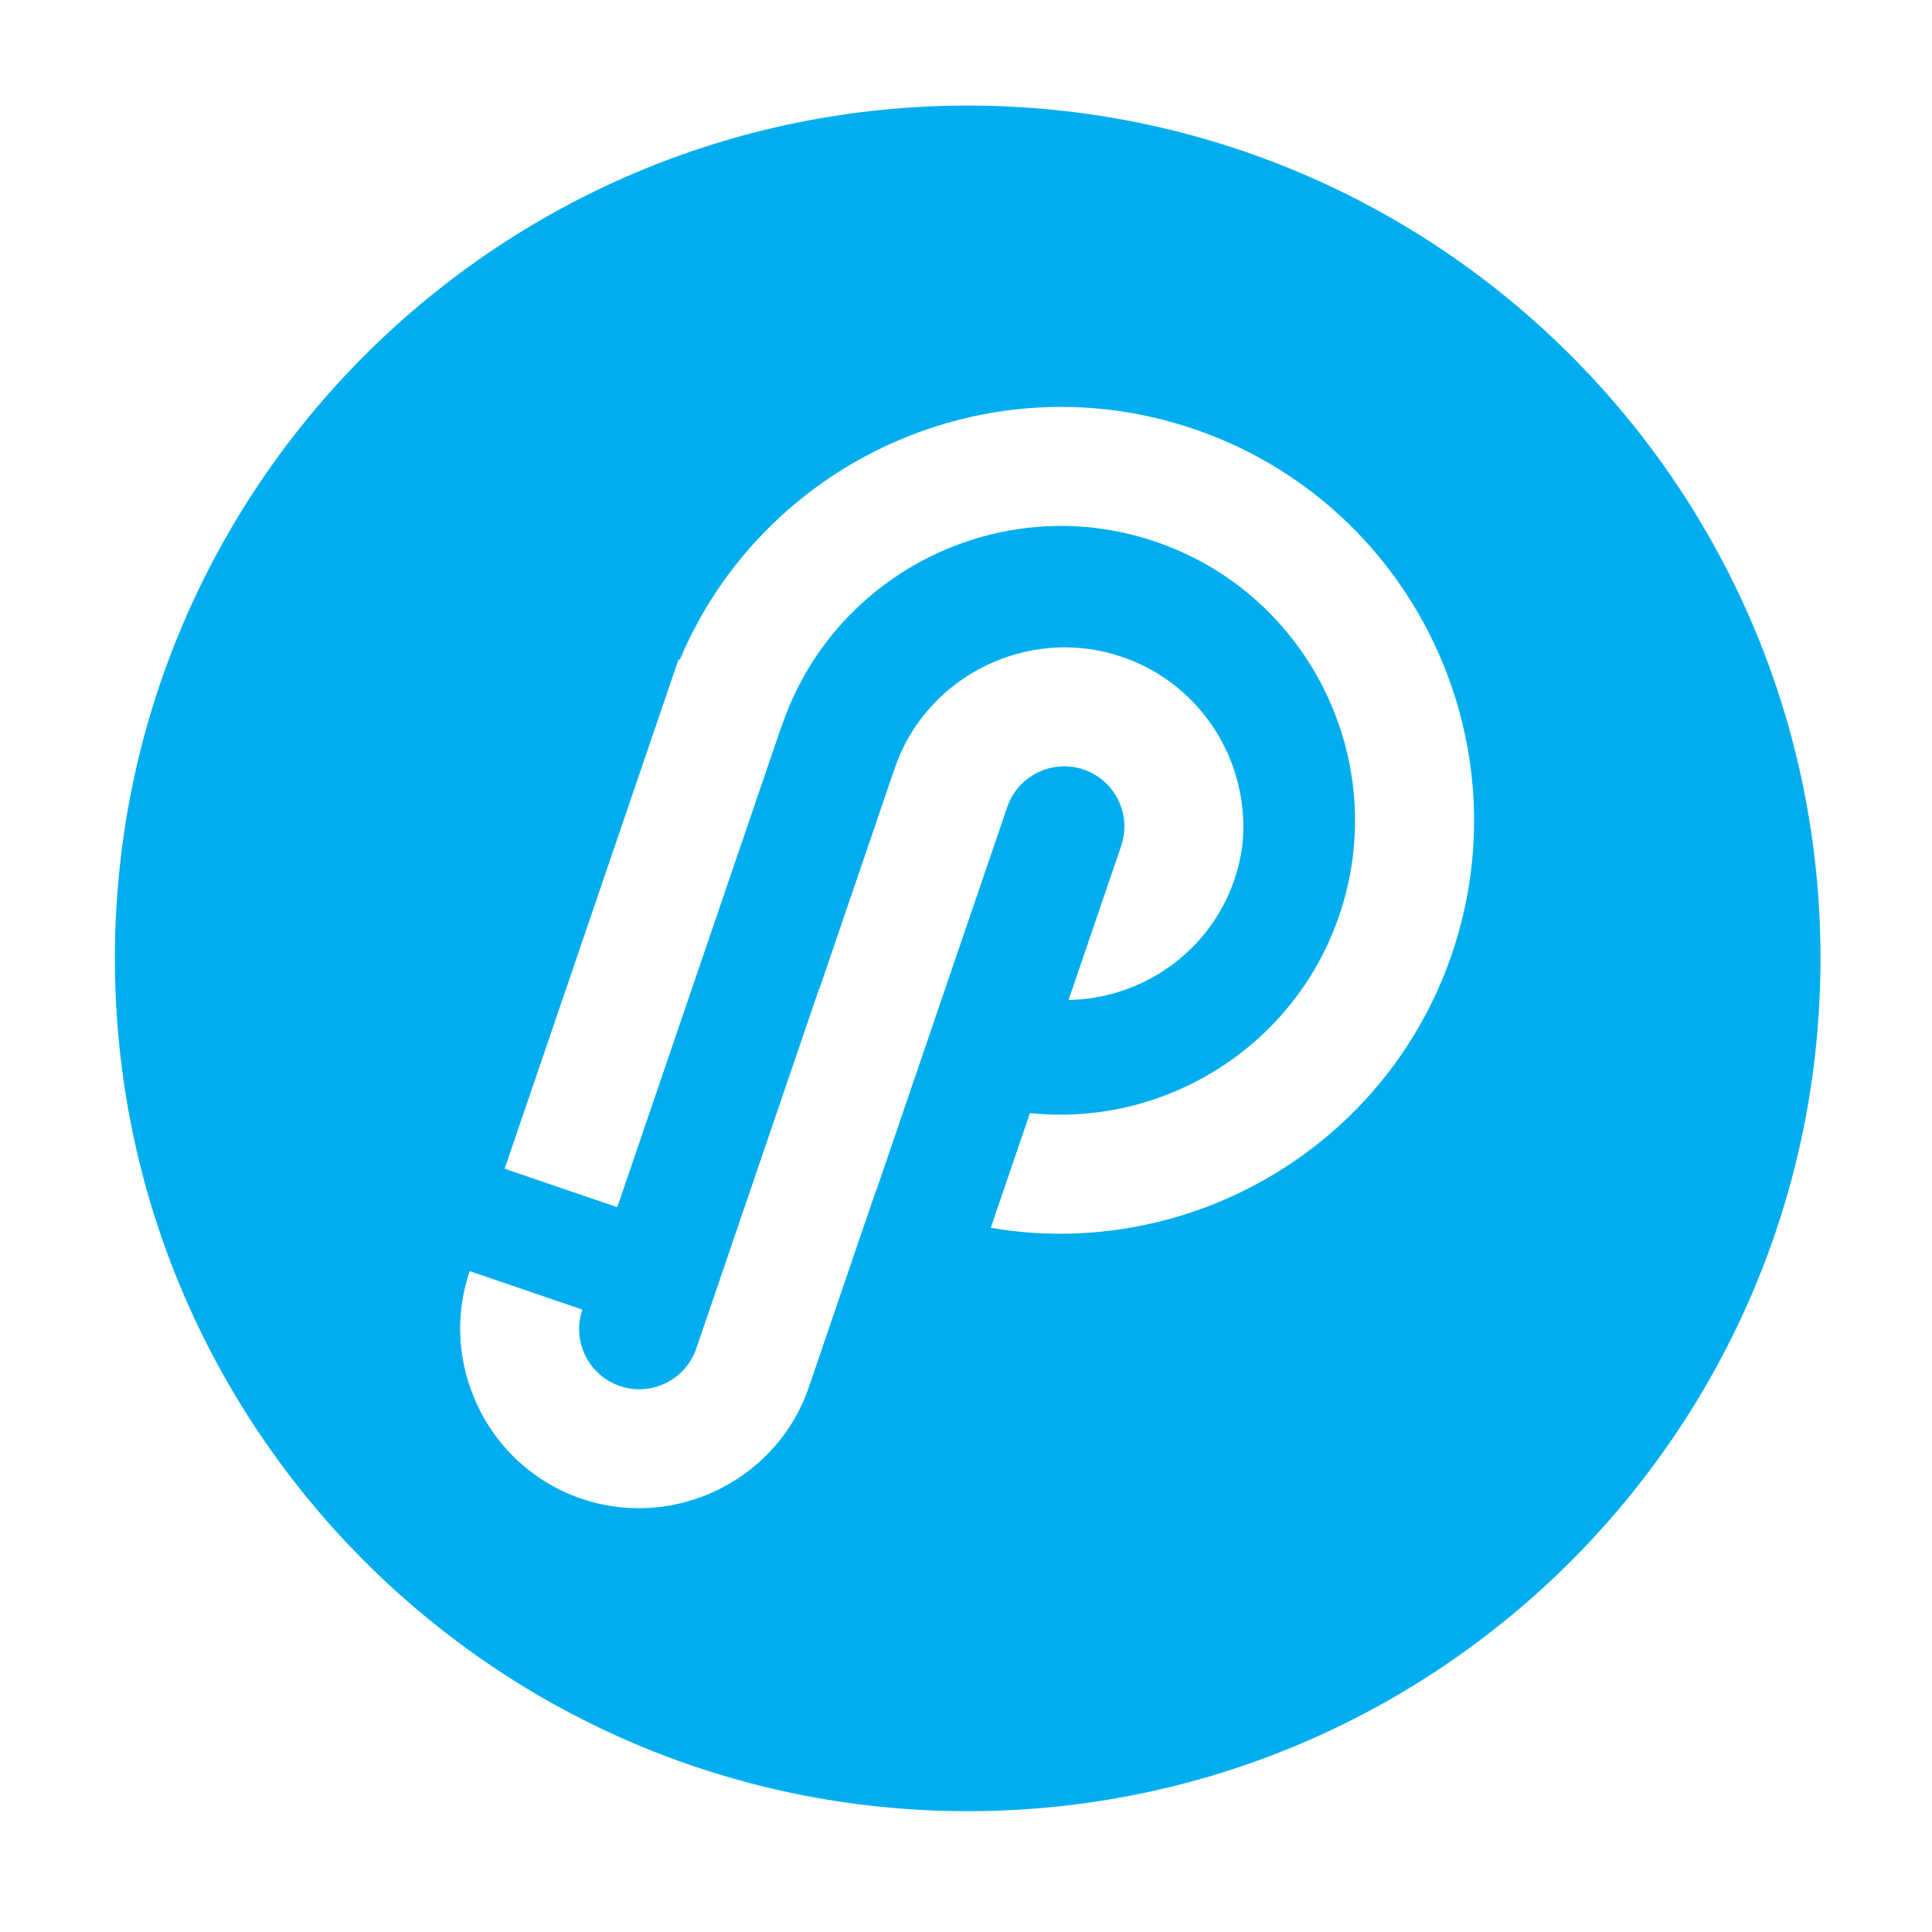 <?xml version="1.0" encoding="utf-8"?>
<svg version="1.1" xmlns="http://www.w3.org/2000/svg" xmlns:xlink="http://www.w3.org/1999/xlink" 
     viewBox="220 310 155 160" width="512" height="512">
	<path fill="#00AEEF" d="M297.64,318.744c-39.005,0-70.625,31.62-70.625,70.625s31.62,70.625,70.625,70.625
		c39.005,0,70.625-31.62,70.625-70.625S336.645,318.744,297.64,318.744z M296.558,389.59l-3.259,9.545l-3.224,9.442
		c-0.007-0.004-0.014-0.007-0.021-0.01l-5.564,16.297c-1.411,4.132-4.481,7.225-8.208,8.824c-3.26,1.399-7.021,1.66-10.634,0.426
		c-4.195-1.432-7.322-4.575-8.898-8.381c-1.334-3.219-1.563-6.911-0.351-10.461l9.328,3.185c-0.888,2.602,0.506,5.441,3.107,6.329
		c2.602,0.888,5.441-0.506,6.329-3.107l6.496-19.026l3.683-10.788c0.006,0.008,0.011,0.016,0.017,0.024l6.227-18.238
		c1.411-4.132,4.481-7.225,8.208-8.824c3.259-1.399,7.02-1.66,10.633-0.426c6.715,2.293,10.719,8.951,9.944,15.729
		c-0.128,0.906-0.334,1.812-0.64,2.709c-2.064,6.046-7.688,9.871-13.736,9.974l4.355-12.754c0.888-2.602-0.506-5.441-3.107-6.329
		c-2.601-0.888-5.44,0.506-6.329,3.108L296.558,389.59z M337.739,389.002c-4.326,12.67-15.391,21.16-27.833,22.856
		c-3.386,0.462-6.873,0.423-10.355-0.177l3.243-9.5c3.741,0.393,7.453-0.097,10.874-1.346c6.691-2.442,12.267-7.769,14.742-15.019
		c4.344-12.722-2.472-26.607-15.195-30.951c-7.609-2.598-15.631-1.201-21.782,3.06c-4.134,2.864-7.423,7.021-9.169,12.135
		c-0.007,0.019-0.012,0.039-0.018,0.058c-0.041,0.1-0.085,0.198-0.12,0.301l-7.627,22.339l-5.878,17.217l-9.328-3.185l13.506-39.556
		l0.896-2.626l0.102,0.035c6.907-16.415,25.498-24.947,42.603-19.106C334.267,351.64,343.839,371.137,337.739,389.002z"/>
</svg>